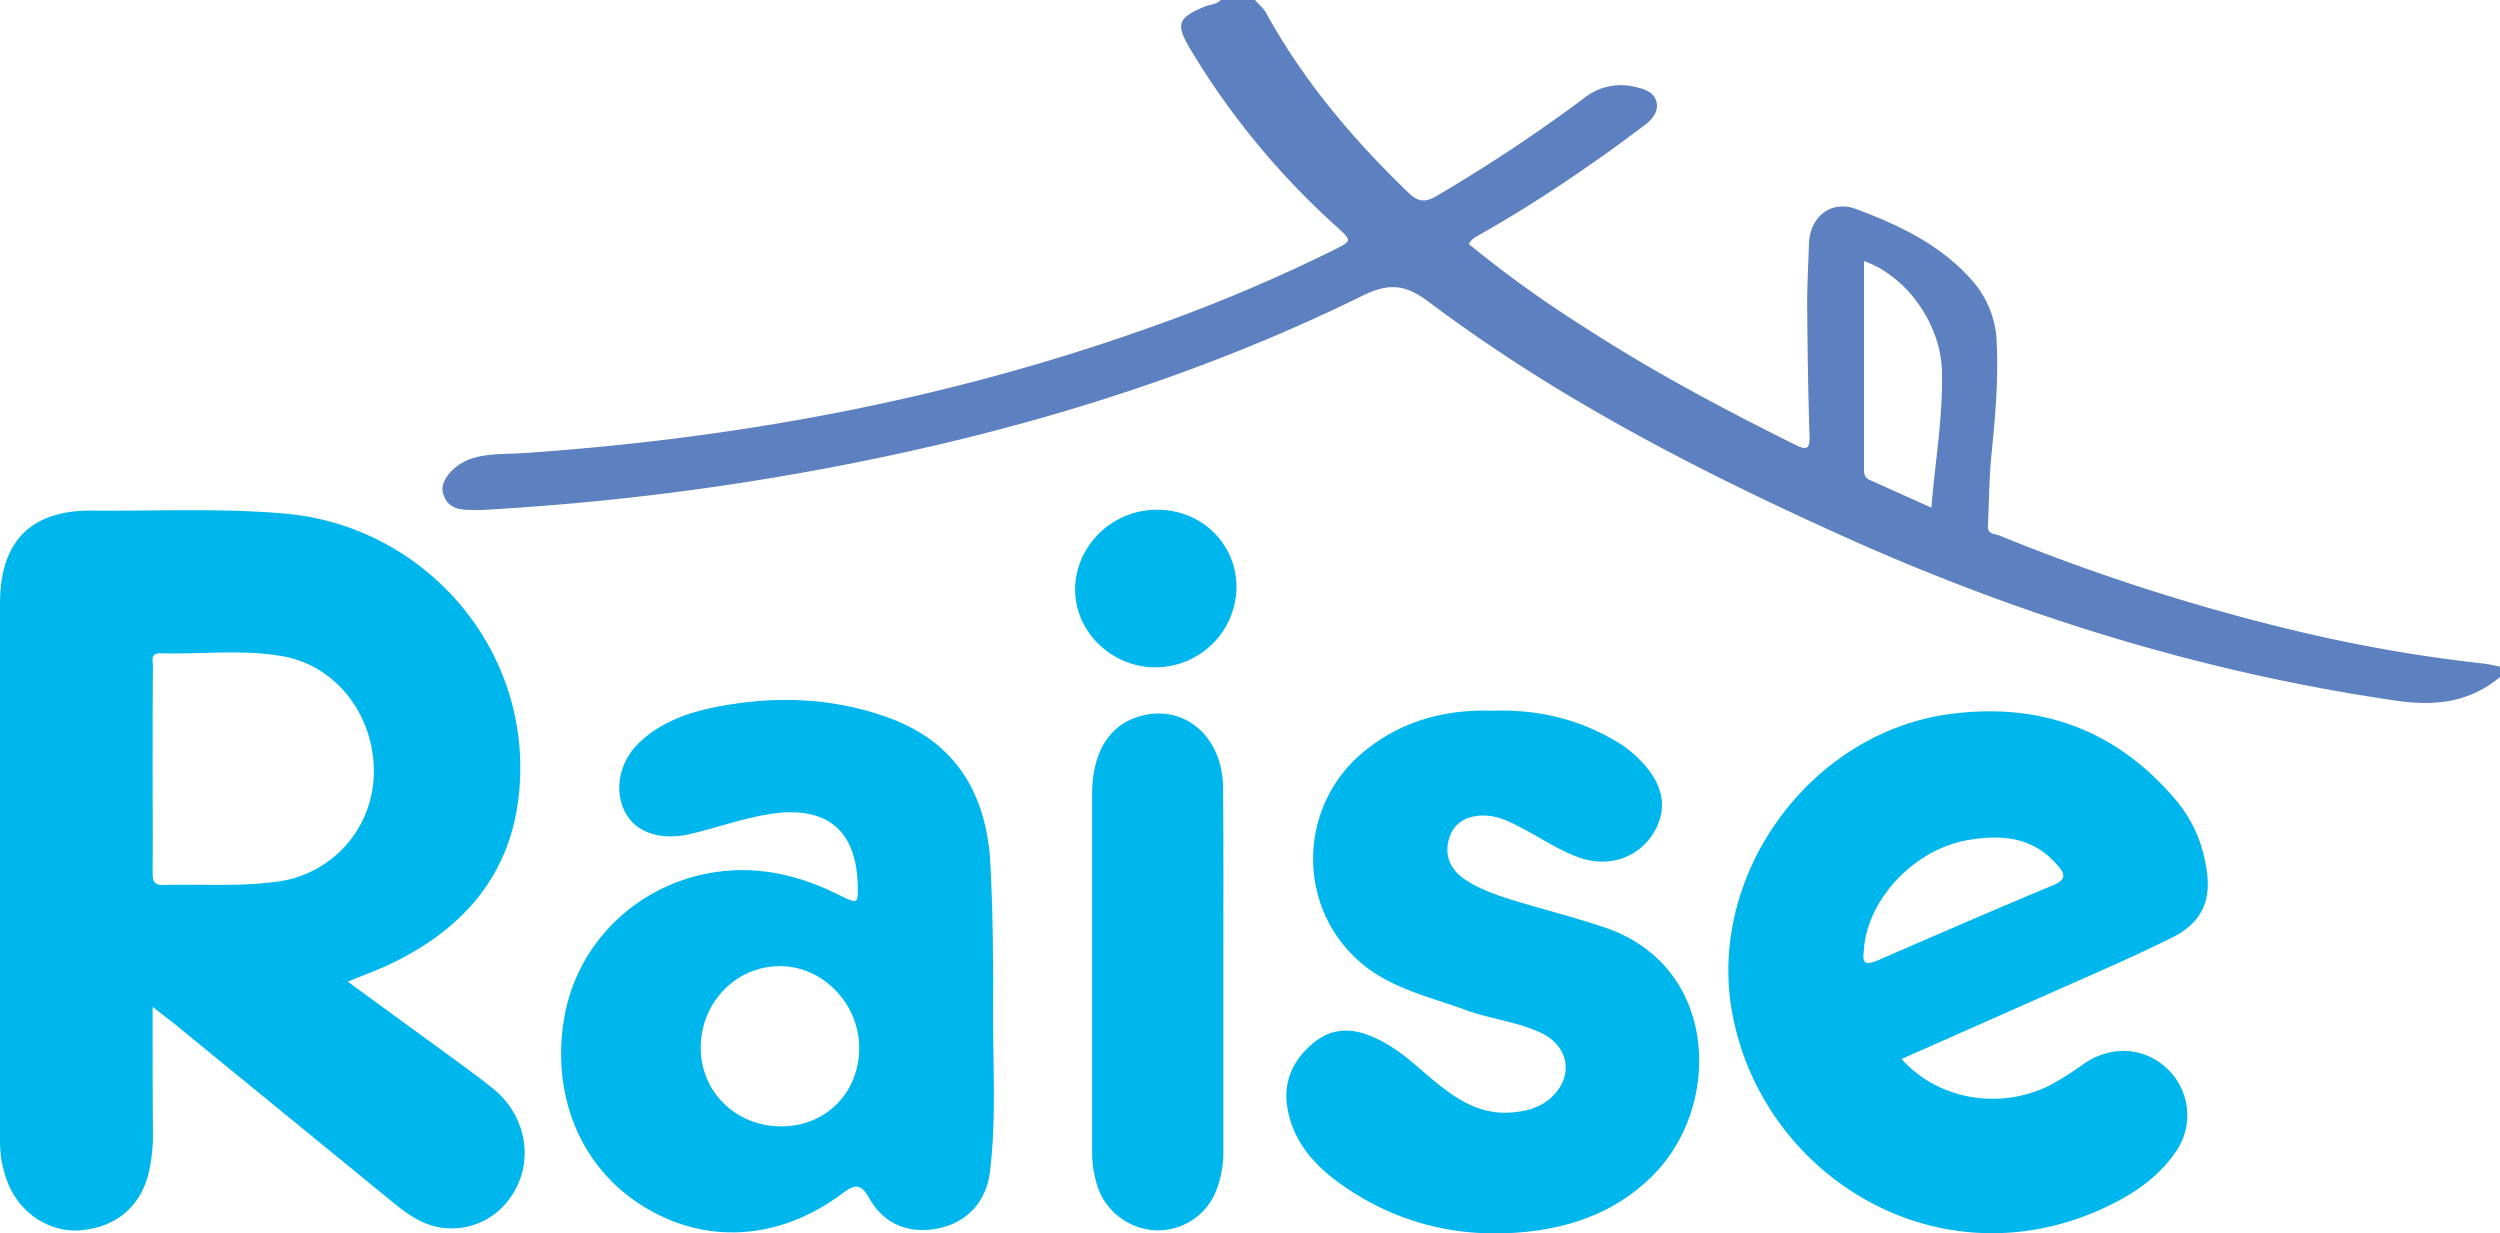 <svg id="Layer_1" data-name="Layer 1" xmlns="http://www.w3.org/2000/svg" viewBox="0 0 853.4 421"><path d="M428.4,0c1.4,1.6,3,2.8,4,4.8,12.8,23.1,29.6,42.9,48.5,61.1,3.2,3,5.6,3.3,9.5,1a545.6,545.6,0,0,0,50.2-33.3,20.1,20.1,0,0,1,18.1-3.8c2.8.7,5.8,1.6,6.7,4.8s-1.2,6-3.7,7.9c-6.4,4.8-12.7,9.5-19.3,14-11.7,8.2-23.8,15.9-36.2,23-1.6,1-3.6,1.6-4.8,3.8a391.3,391.3,0,0,0,39.3,28.3c23.1,15,47.3,27.9,71.9,40.1,3.9,2,5.3,1.9,5.1-3-.5-15.1-.7-30.1-.8-45.2,0-6.8.4-13.5.6-20.3.3-9.1,7.5-15.1,16.2-11.8,14.5,5.4,28.6,12.1,39.2,24a33.6,33.6,0,0,1,8.7,21.6c.6,12.8-.5,25.4-1.8,38.2-.8,8-.8,16.2-1.2,24.3-.2,2.9,2.3,2.7,3.9,3.3a697.5,697.5,0,0,0,103.6,33.1,518.4,518.4,0,0,0,61.6,10.6,57.2,57.2,0,0,1,5.7,1.1v3.5c-10.4,8.7-22.1,10-35.3,8.1-66.9-9.7-130.6-29.6-191.9-57.5-48.5-22-95.7-46.5-138.4-78.6-8.1-6.1-13.7-6.6-22.8-2.1-58.6,28.8-120.7,47.3-184.8,59.2a905.9,905.9,0,0,1-116.1,13.9h-.6c-5-.1-10.6.6-12.3-5.9-1.1-4.1,3.7-9.6,9.6-11.6s12.7-1.5,19-2c72-5,142.5-18,210.7-42.1a570.3,570.3,0,0,0,65.1-27.3c5.9-3,5.9-3,.8-7.7a264.1,264.1,0,0,1-50.3-61.1c-4.8-8.2-4-10.3,5-14.1,1.9-.8,4.2-.7,5.7-2.4ZM659.3,173.3c1.3-16,4-31.2,3.6-46.7s-11.5-32.1-26.6-37.5v71.2c0,1.7.3,2.9,2.1,3.6Z" style="fill:#5d80c0"/><path d="M118.7,335.1l38.8,28.3c3.9,2.9,7.8,5.7,11.5,8.8,9.2,7.8,12.5,20.3,8.3,30.9s-13.8,16.7-24.4,16.2c-6.9-.3-12.5-3.8-17.7-8l-75.9-62-7.2-5.6c0,14.8,0,28.6.1,42.4A59,59,0,0,1,51,399.3c-2.5,12.2-11.2,19.8-23.9,20.7-10.7.7-21-6.4-24.8-17.2A38.8,38.8,0,0,1,0,389.7V205.8c.1-21,10.5-31.7,31.5-31.5s43.7-.9,65.5,1c48,4.1,84.4,46.1,80.3,94.1-2.4,29.2-19.4,48.3-45.4,60.3C127.9,331.5,123.8,333,118.7,335.1ZM52.1,262.3c0,11.8.1,23.6,0,35.4,0,2.5.1,4.5,3.6,4.4,13.1-.4,26.2.7,39.3-1.2a37.8,37.8,0,0,0,32.6-36.5c.5-19.9-12.7-37.2-31.2-40.4-13.8-2.4-27.7-.6-41.6-1-3.6-.1-2.6,2.7-2.6,4.6C52.1,239.2,52.1,250.8,52.1,262.3Z" style="fill:#00b7ed"/><path d="M649.1,361.5c12.9,14.4,34.9,17.7,52.1,8.2a110.8,110.8,0,0,0,10.2-6.6c9.3-6.4,20.8-5.7,28.6,1.9a21.8,21.8,0,0,1,2.7,28.2c-6.4,9.4-15.8,15.3-25.9,19.8-56.6,25.1-115.5-12.3-125.5-67.3-8.6-47,26.4-95.3,73.9-101.9,31.5-4.3,57.9,5.5,78.3,30.2a45.9,45.9,0,0,1,9.3,20.4c2.6,12.3-.6,20.4-11.8,25.9-14.4,7.1-29.2,13.4-43.8,19.9Zm-12.9-36.4c-.7,4.7,1.8,4,5.1,2.6,19.8-8.6,39.6-17.2,59.5-25.5,4.7-2,4.2-3.8,1.5-6.9-8.4-9.7-19.1-10.5-30.7-8.5C653.2,290,636.9,307.5,636.2,325.1Z" style="fill:#00b7ed"/><path d="M339,348.1c0,17,1.1,34.6-1.1,52.1-1.3,10.2-7.9,17.1-17.5,19.1s-18.5-1-23.7-10.3c-3-5.4-5.1-4.6-9.3-1.5-21.6,16.1-46.9,17.5-68.3,4s-31.1-38.4-26.4-64.6c4.4-24.5,23.7-43.8,48.6-48.7,16.3-3.2,31.4.3,45.9,7.7,5.5,2.7,5.7,2.5,5.6-3.3-.3-19.4-10.8-27.8-30.2-24.7-9.4,1.5-18.3,4.8-27.5,6.9s-18-.4-21.7-7.5-2.4-16.8,4.7-23.7,16.6-10.4,26.4-12.3c19.5-3.8,38.8-3.3,57.7,3.3,22.5,7.8,33.5,24,35.7,47.3C339,310.3,339.1,328.8,339,348.1Zm-72.5,36.4c15.1.1,26.5-11.1,26.8-26.2s-11.9-28.4-26.9-28.5-27,12.2-27.2,27.5S251.1,384.4,266.5,384.5Z" style="fill:#00b7ed"/><path d="M509.6,242.6c15.7-.5,29.9,3,43,11a37.7,37.7,0,0,1,8.4,7.1c7.2,7.8,8.3,16.2,3.1,24.2s-15.1,11.2-24.5,8c-6.9-2.3-12.8-6.4-19.1-9.7-4.3-2.3-8.5-4.6-13.5-4.8s-10.2,1.7-12.1,7.1-.5,10.4,4.2,14,12,6.2,18.4,8.1c10,3,20.1,5.6,30,8.9,38.7,12.9,40.4,59.2,18.1,83.3-11.2,12-25.4,18.1-41.3,20.3-24.1,3.2-46.6-1.7-66.6-15.9-9-6.4-16.2-14.4-18.2-25.8-1.6-9,1.8-16.4,8.5-22.1s13.7-5.5,21.2-2.1,12.3,7.9,17.9,12.7c8.5,7.2,17.2,14,29.4,12.8,4.5-.4,8.7-1.5,12.3-4.4,8.5-7.1,7.3-17.9-2.7-22.7-8-3.8-17.1-4.7-25.4-7.7-12.4-4.6-25.7-7.3-36.2-16.3-22-18.8-21.6-53.2.8-71.8C478.3,246,493.4,242.1,509.6,242.6Z" style="fill:#00b7ed"/><path d="M417.6,331.5v60.9a36.4,36.4,0,0,1-2.5,14.2A21.4,21.4,0,0,1,395.2,420,22,22,0,0,1,375,406a37.8,37.8,0,0,1-2.2-13V271.2c0-13.4,5.2-22.7,14.5-26.1,15.6-5.8,30.1,5.4,30.2,23.8C417.7,289.7,417.6,310.6,417.6,331.5Z" style="fill:#00b7ed"/><path d="M394.6,227.8c-14.9.1-27.5-11.9-27.6-26.4s12.1-27.3,27.8-27.4,27.4,12,27.3,26.6A27.7,27.7,0,0,1,394.6,227.8Z" style="fill:#00b7ed"/></svg>